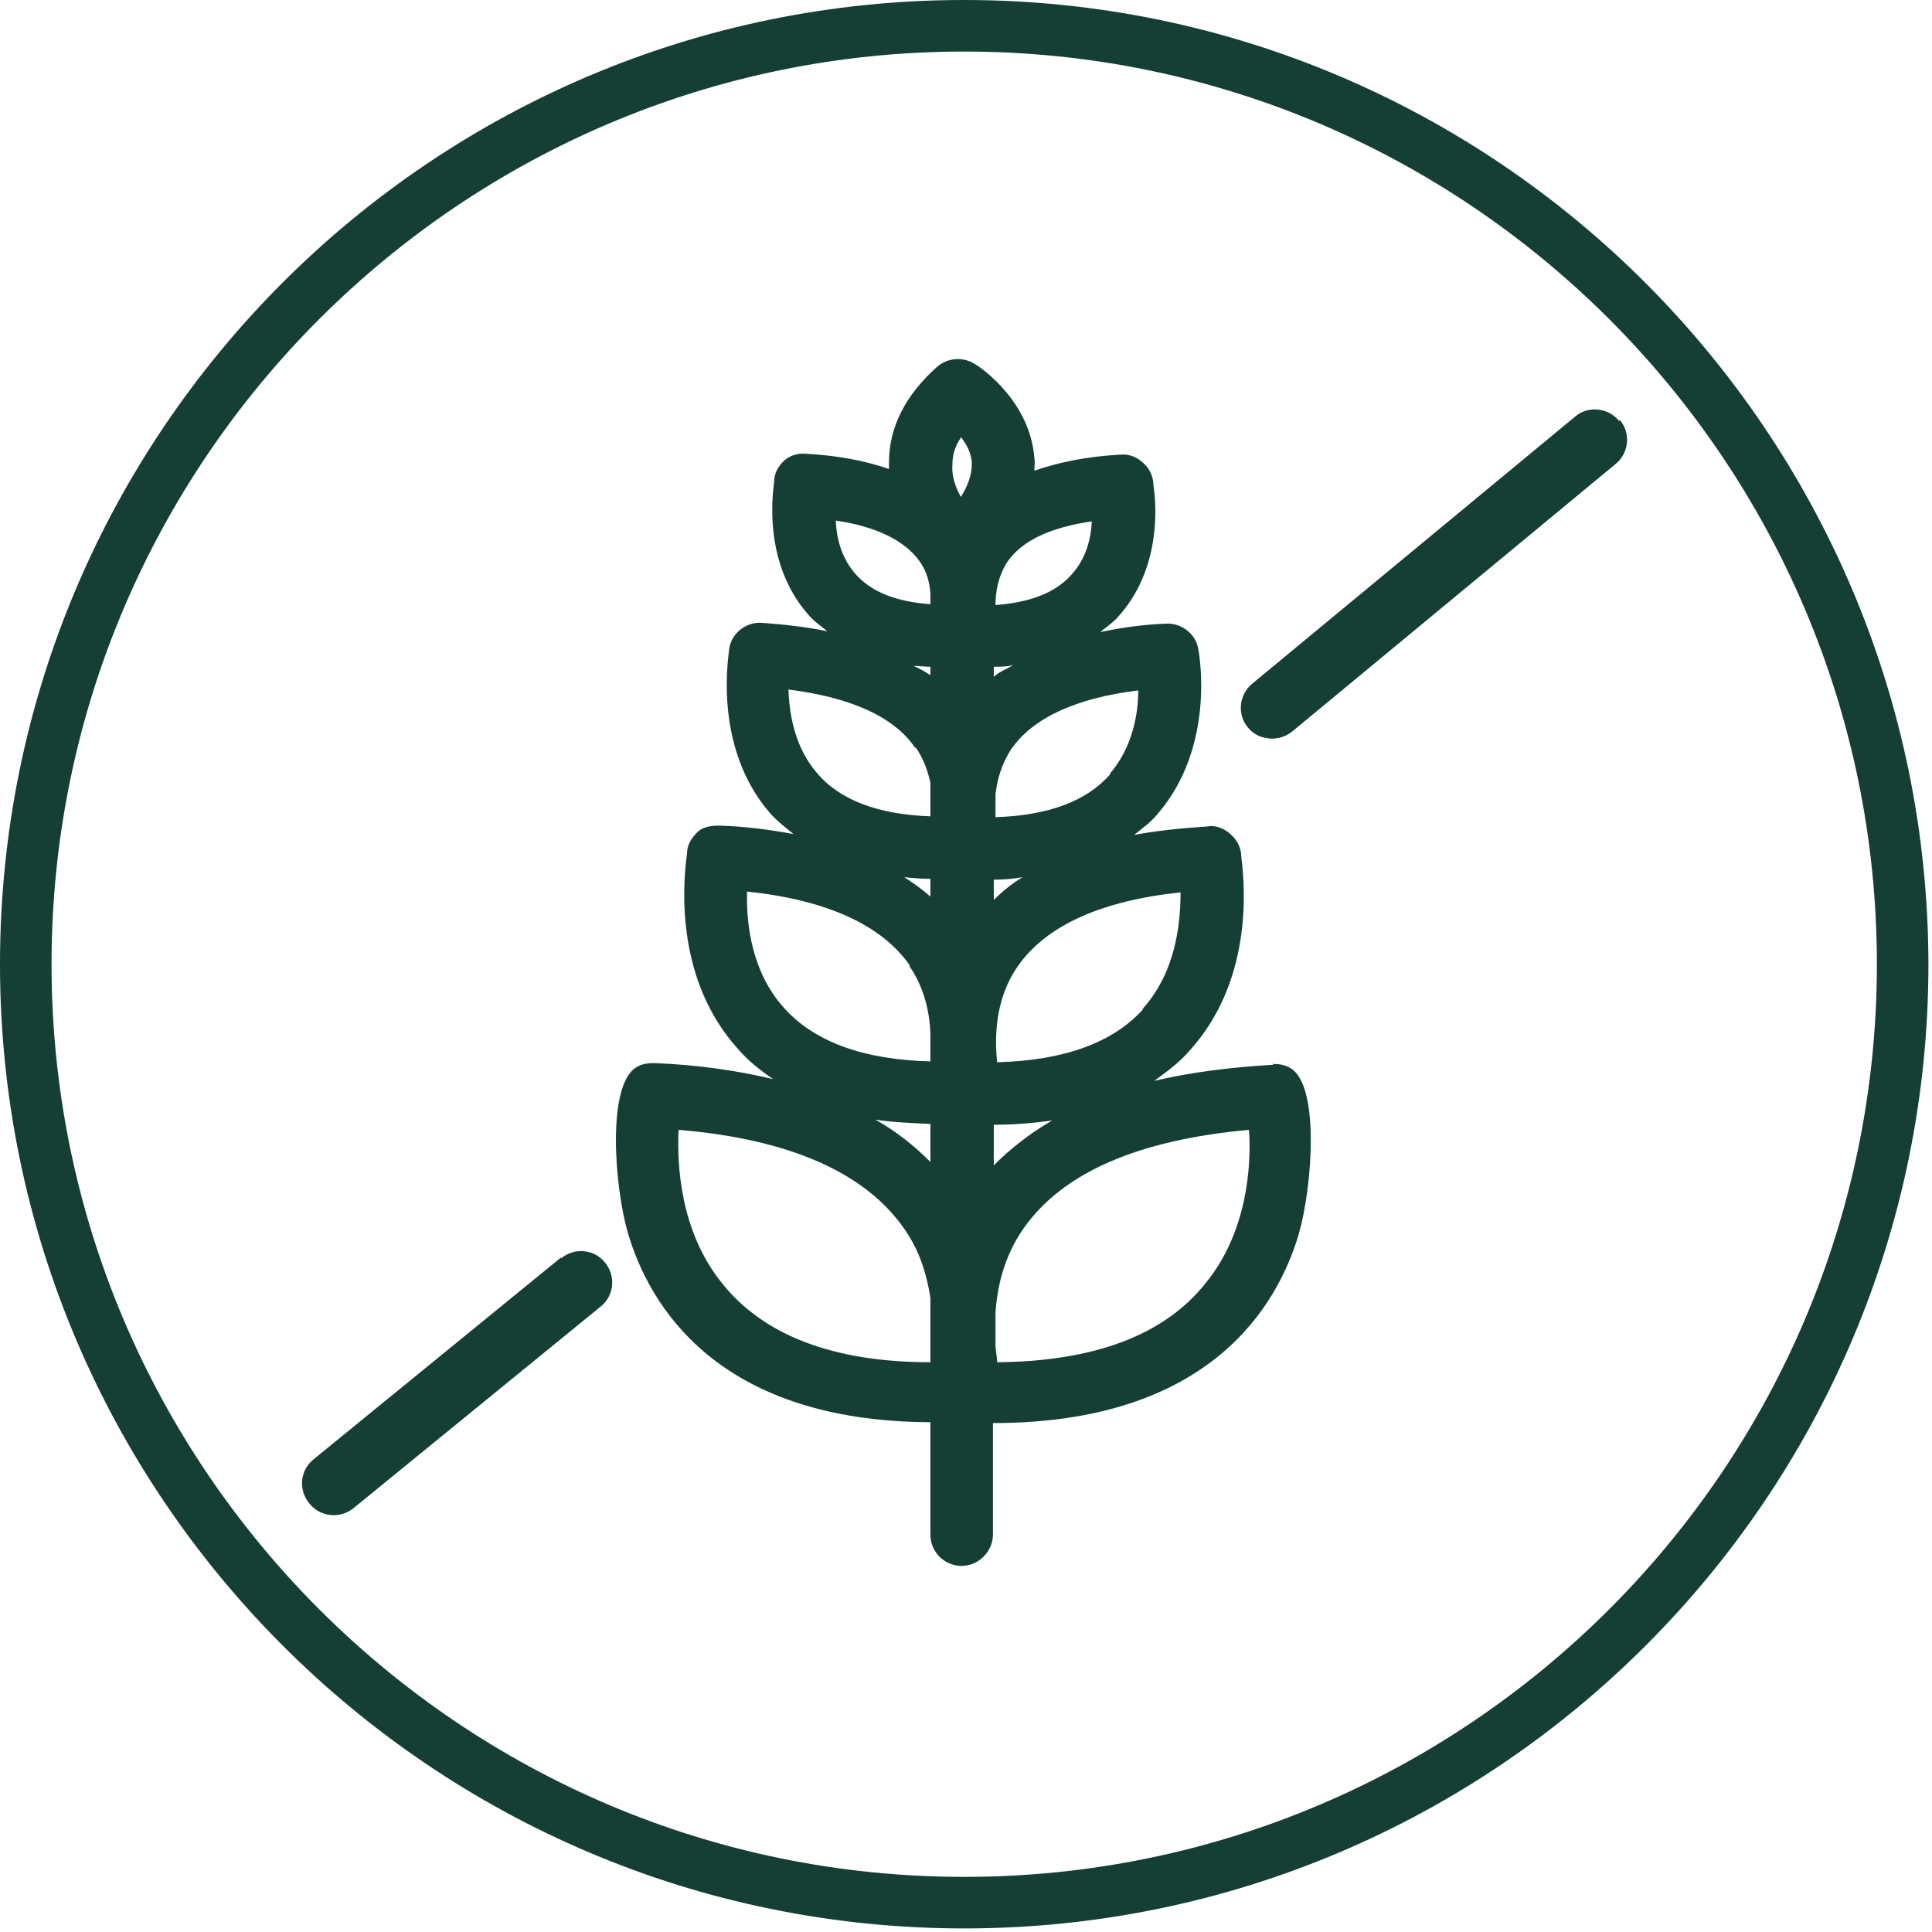 <svg xmlns="http://www.w3.org/2000/svg" fill="none" viewBox="0 0 100 100" height="100" width="100">
<path fill="#153E35" d="M49.907 0C22.351 0 0 22.395 0 49.907C0 77.42 22.395 99.815 49.907 99.815C77.42 99.815 99.815 77.42 99.815 49.907C99.771 22.395 77.42 0 49.907 0ZM49.907 97.147C23.838 97.147 2.668 75.933 2.668 49.907C2.668 23.838 23.882 2.668 49.907 2.668C75.976 2.668 97.147 23.882 97.147 49.907C97.147 75.976 75.933 97.147 49.907 97.147Z"></path>
<path fill="#153E35" d="M65.916 55.112C63.642 55.243 61.63 55.506 59.749 55.943C60.405 55.462 61.061 54.981 61.586 54.368C64.779 50.826 64.473 46.102 64.254 44.396C64.254 43.958 64.079 43.521 63.729 43.215C63.423 42.909 62.942 42.69 62.504 42.777C61.148 42.865 59.88 42.996 58.699 43.215C59.136 42.865 59.574 42.559 59.924 42.121C62.942 38.622 62.067 33.811 62.023 33.592C61.892 32.805 61.148 32.236 60.361 32.28C59.136 32.324 57.999 32.498 56.949 32.717C57.256 32.455 57.605 32.236 57.868 31.93C60.055 29.524 59.88 26.288 59.705 25.15C59.705 24.713 59.53 24.275 59.18 23.969C58.874 23.663 58.437 23.488 57.999 23.532C56.293 23.619 54.806 23.925 53.538 24.363C53.538 24.144 53.581 23.925 53.538 23.707C53.319 20.776 50.782 19.027 50.476 18.852C49.864 18.458 49.076 18.502 48.508 18.983C46.889 20.426 46.014 22.088 46.014 23.925C46.014 24.057 46.014 24.144 46.014 24.275C44.746 23.838 43.346 23.576 41.728 23.488C41.291 23.444 40.853 23.576 40.547 23.882C40.241 24.188 40.066 24.538 40.066 24.975C39.891 26.244 39.716 29.48 41.903 31.886C42.165 32.192 42.515 32.411 42.821 32.673C41.772 32.455 40.634 32.324 39.41 32.236C38.622 32.192 37.879 32.761 37.748 33.548C37.748 33.767 36.829 38.578 39.847 42.078C40.197 42.471 40.634 42.821 41.072 43.171C39.891 42.952 38.622 42.777 37.266 42.734C36.829 42.734 36.392 42.777 36.085 43.084C35.779 43.39 35.561 43.74 35.561 44.177C35.298 46.058 35.036 50.782 38.185 54.281C38.71 54.893 39.366 55.418 40.022 55.856C38.185 55.418 36.129 55.112 33.855 55.025C33.548 55.025 33.199 55.068 32.936 55.243C31.405 56.162 31.799 61.411 32.499 63.816C33.592 67.534 37.092 73.57 48.158 73.614V79.431C48.158 80.35 48.901 81.05 49.776 81.05C50.651 81.05 51.394 80.306 51.394 79.431V73.658C62.636 73.658 66.135 67.578 67.228 63.86C67.928 61.411 68.322 56.162 66.791 55.287C66.528 55.112 66.179 55.068 65.872 55.068L65.916 55.112ZM51.438 58.218C52.488 58.218 53.494 58.13 54.456 57.999C53.319 58.655 52.313 59.442 51.438 60.317V58.218ZM59.18 52.225C57.605 53.975 55.069 54.893 51.613 54.981C51.482 53.756 51.482 51.744 52.663 50.038C54.106 47.939 56.949 46.627 61.105 46.189C61.105 47.851 60.842 50.344 59.136 52.225H59.18ZM51.438 46.583V45.533C51.963 45.533 52.444 45.489 52.925 45.402C52.357 45.752 51.876 46.145 51.438 46.583ZM57.474 40.066C56.25 41.465 54.281 42.209 51.526 42.296C51.526 41.946 51.526 41.553 51.526 41.115C51.613 40.372 51.832 39.541 52.357 38.753C53.494 37.135 55.725 36.129 58.918 35.735C58.918 36.96 58.611 38.71 57.431 40.066H57.474ZM51.438 35.035V34.511C51.788 34.511 52.138 34.511 52.444 34.423C52.094 34.642 51.701 34.773 51.438 35.035ZM55.419 29.787C54.587 30.705 53.275 31.186 51.526 31.318C51.526 30.662 51.657 29.83 52.138 29.087C52.882 27.993 54.369 27.294 56.512 26.987C56.468 27.906 56.206 28.956 55.419 29.787ZM49.732 22.613C50.038 23.007 50.301 23.488 50.301 24.013C50.301 24.538 50.126 25.107 49.732 25.719C49.47 25.238 49.251 24.669 49.295 24.057C49.295 23.576 49.426 23.094 49.732 22.657V22.613ZM47.589 29.043C47.983 29.568 48.114 30.18 48.158 30.705V31.274C46.408 31.143 45.14 30.662 44.309 29.743C43.565 28.912 43.303 27.906 43.259 26.944C45.358 27.25 46.846 27.993 47.589 29.043ZM48.158 34.511V34.948C47.895 34.773 47.589 34.598 47.283 34.467C47.545 34.467 47.852 34.511 48.158 34.511ZM47.414 38.71C47.808 39.278 48.026 39.934 48.158 40.503V42.252C45.489 42.165 43.477 41.422 42.297 40.022C41.115 38.666 40.853 36.916 40.809 35.692C44.002 36.085 46.277 37.091 47.37 38.71H47.414ZM48.158 45.489V46.408C47.764 46.058 47.283 45.708 46.802 45.402C47.239 45.446 47.676 45.489 48.158 45.489ZM47.064 49.995C47.852 51.132 48.114 52.4 48.158 53.494V54.368C48.158 54.368 48.158 54.762 48.158 54.937C44.702 54.85 42.165 53.931 40.591 52.181C38.928 50.344 38.622 47.895 38.666 46.145C42.821 46.583 45.664 47.895 47.108 49.995H47.064ZM48.158 58.174V60.142C47.327 59.311 46.408 58.568 45.315 57.955C46.189 58.086 47.152 58.13 48.158 58.174ZM48.158 70.509C43.128 70.509 39.497 69.109 37.354 66.397C35.211 63.729 35.036 60.317 35.123 58.48C40.897 58.961 44.79 60.711 46.802 63.598C47.633 64.779 47.983 66.047 48.158 67.184V70.334C48.158 70.334 48.158 70.465 48.158 70.509ZM62.417 66.397C60.274 69.109 56.643 70.465 51.613 70.509C51.613 70.246 51.526 69.896 51.526 69.59C51.526 69.109 51.526 68.54 51.526 67.972C51.613 66.616 51.963 65.041 52.969 63.598C54.981 60.711 58.874 59.005 64.648 58.48C64.779 60.317 64.56 63.773 62.417 66.397Z"></path>
<path fill="#153E35" d="M83.8 21.783C83.231 21.084 82.181 20.996 81.525 21.565L64.817 35.386C64.117 35.955 64.029 37.005 64.598 37.661C64.904 38.055 65.385 38.23 65.866 38.23C66.216 38.23 66.61 38.098 66.916 37.836L83.625 24.014C84.325 23.445 84.412 22.396 83.843 21.74L83.8 21.783Z"></path>
<path fill="#153E35" d="M29.041 65.085L16.225 75.539C15.525 76.108 15.437 77.114 16.006 77.814C16.312 78.207 16.793 78.426 17.274 78.426C17.624 78.426 18.018 78.295 18.28 78.076L31.096 67.622C31.796 67.054 31.884 66.048 31.315 65.348C30.746 64.648 29.74 64.561 29.041 65.129V65.085Z"></path>
</svg>
